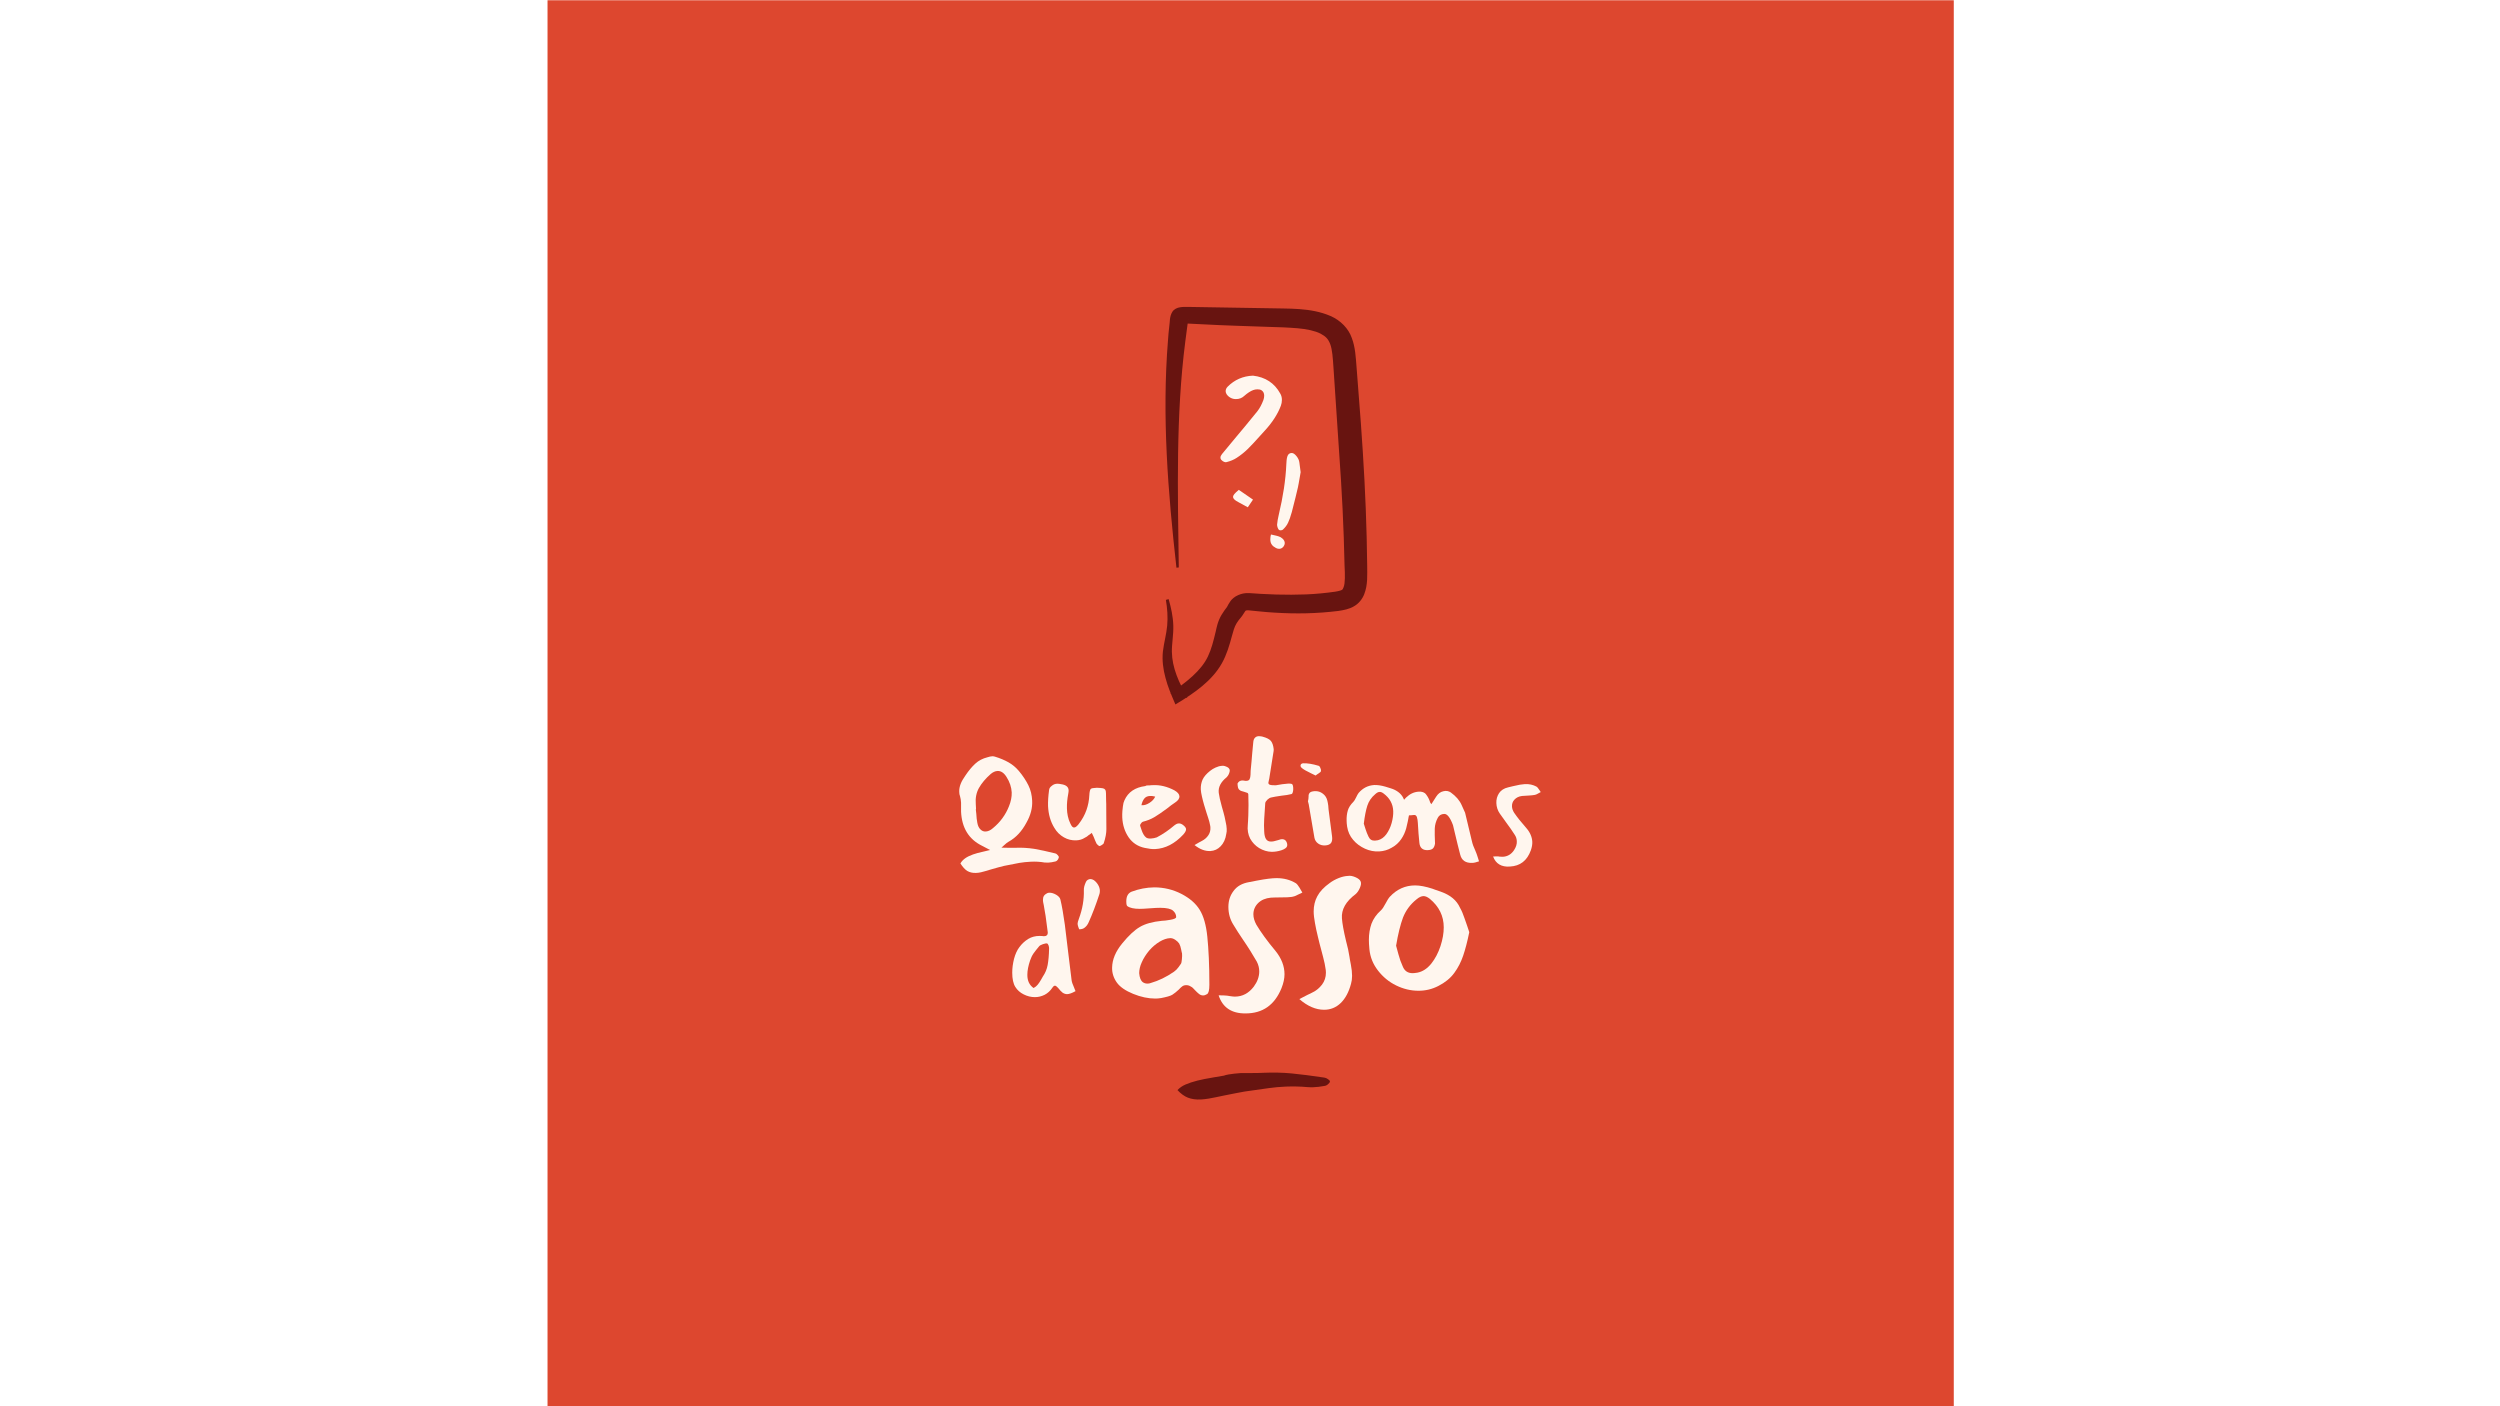 <?xml version="1.0" encoding="utf-8"?>
<!-- Generator: Adobe Illustrator 25.2.1, SVG Export Plug-In . SVG Version: 6.00 Build 0)  -->
<svg version="1.1" id="Calque_1" xmlns="http://www.w3.org/2000/svg" xmlns:xlink="http://www.w3.org/1999/xlink" x="0px" y="0px"
	 viewBox="0 0 1920 1080" style="enable-background:new 0 0 1920 1080;" xml:space="preserve">
<style type="text/css">
	.st0{fill:#DD472F;}
	.st1{fill:#FFF6EE;}
	.st2{fill:#681410;}
</style>
<rect x="420.5" y="0.2" class="st0" width="1080" height="1080"/>
<g>
	<g>
		<path class="st1" d="M771.2,649.1l-2.1,1.9l5.1,0.1c2.9,0,4.9,0,5.9,0c4.7-0.2,9.4,0.1,14.1,0.8c4.7,0.8,10.1,2,16.2,3.5
			c0.6,0.1,1.2,0.5,1.8,1.2c0.6,0.7,1,1.2,1,1.7c-0.1,0.7-0.4,1.3-0.9,2.1c-0.6,0.7-1.1,1.1-1.7,1.2c-2,0.5-3.9,0.8-5.6,0.9
			c-0.7,0-1.7,0-2.8-0.1c-3.5-0.6-7.1-0.8-10.7-0.6c-3,0.1-5.9,0.5-8.6,0.9c-2.7,0.5-6.7,1.3-11.8,2.3c-2.5,0.6-5.9,1.5-10.3,2.8
			c-3.2,1-5.7,1.7-7.4,2.1c-1.3,0.3-2.6,0.5-3.9,0.5c-2.5,0.1-4.7-0.4-6.6-1.5c-1.8-1.1-3.6-3.1-5.3-5.8c1-1.7,2.3-3,3.9-4.1
			c1.6-1.1,3.6-2,5.8-2.8c2-0.7,4.7-1.5,8.1-2.2c0.3-0.1,2-0.5,5-1.2c-3.1-1.7-5.2-2.7-6.3-3.3c-10.1-5-15.4-13.7-16-26.1l0-3.5
			c0-0.7,0-1.9,0-3.4c-0.1-2-0.4-3.6-0.8-5c-0.4-1-0.6-2.1-0.6-3.4c-0.1-2,0.3-4,1.1-6.1s2.1-4.2,3.7-6.5c2.4-3.6,4.9-6.6,7.5-9
			s5.7-4,9.3-4.9c1.4-0.5,2.6-0.7,3.8-0.8c0.7,0,1.4,0.1,2,0.3c4,1.2,7.5,2.7,10.5,4.4c3,1.7,5.6,3.9,7.9,6.6
			c3.1,3.7,5.5,7.4,7.3,11c1.8,3.6,2.7,7.6,2.9,11.8c0.3,5.5-1.1,11.1-4.4,16.9c-3.5,6.6-8,11.5-13.8,14.7
			C773.7,646.9,772.6,647.8,771.2,649.1z M749.8,625c0.1,2.6,0.4,4.9,0.8,7c0.4,2.2,1.2,3.9,2.4,5c1.2,1.2,2.5,1.7,4.1,1.6
			c1.7-0.1,3.6-0.9,5.5-2.6c5.6-4.6,9.7-10.2,12.3-16.8c1.5-3.7,2.2-7.2,2.1-10.6c-0.2-4-1.5-8-4-11.9c-2-3.2-4.3-4.7-6.9-4.6
			c-1.8,0.1-3.5,0.9-5.2,2.3c-4,3.5-7,7.1-9.1,10.8c-2,3.6-2.8,7.8-2.4,12.4l0.2,3.9l-0.2,0L749.8,625z"/>
		<path class="st1" d="M819.3,603.9c0.9,0.8,1.4,1.9,1.4,3.2c0,0.7-0.1,1.5-0.3,2.6c-0.7,3.7-1.1,7.4-1,11.1c0.1,4.2,0.9,8,2.5,11.4
			c0.5,1.2,1.1,2.1,1.5,2.6c0.5,0.5,1,0.8,1.7,0.7c0.8,0,1.8-0.8,3.1-2.3c2.9-3.7,4.9-7.4,6.2-11.1c1.3-3.7,2-7.4,2.2-11.3
			c0.1-2.5,0.5-4.1,1-4.8c0.3-0.3,0.8-0.6,1.6-0.7c0.7-0.1,1.8-0.2,3.2-0.3c2.2,0.1,3.7,0.2,4.6,0.4c0.9,0.2,1.5,0.6,1.8,1.1
			c0.4,0.6,0.6,1.5,0.6,2.8l0.1,5.8c0.1,1.2,0.1,3,0.1,5.4c0.1,7.3,0.1,12.8,0.1,16.4c0,2.9-0.6,6.5-2.1,10.9
			c-0.2,0.3-0.6,0.6-1.3,1.1c-0.7,0.5-1.4,0.8-1.9,0.9c-0.2,0-0.5-0.2-1.1-0.7c-0.6-0.5-1-1-1.2-1.3c-0.6-1.3-1.4-3-2.2-5.2
			l-1.1-2.3l-0.3-0.7l-0.4,0.4l-1.9,1.3c-0.9,0.9-2,1.6-3.1,2.1c-1.8,1.2-4,1.9-6.6,2c-3.3,0.1-6.4-0.6-9.4-2.3s-5.5-4.1-7.3-7.2
			c-3-4.8-4.6-10.4-4.9-16.8c-0.1-3.3,0.1-7.4,0.8-12.4c0.1-1.2,0.8-2.3,2.2-3.3c1.2-1,2.6-1.5,4.2-1.5c0.8,0,1.7,0.1,2.6,0.3
			C816.9,602.5,818.4,603.1,819.3,603.9z"/>
		<path class="st1" d="M881.5,603.2c0.5,0,0.9,0,1.3,0c0.6-0.1,1.4-0.2,2.6-0.2c5.5-0.3,11.1,1.1,16.6,4c2.4,1.4,3.7,2.9,3.8,4.5
			c0.1,1.8-1.1,3.4-3.4,4.9c-2,1.3-4,2.8-6.2,4.6c-3.8,2.8-7,5-9.7,6.6c-2.7,1.6-5.6,2.7-8.8,3.5c-0.5,0.2-1,0.6-1.5,1.4
			c-0.5,0.7-0.7,1.2-0.6,1.6c0.2,0.5,0.5,1.5,1,3c0.5,1.5,1,2.7,1.6,3.7c0.6,1,1.2,1.8,2,2.4c0.8,0.6,2.1,0.9,3.7,0.8
			c1.6-0.1,3.1-0.4,4.5-0.9c4.8-2.5,9.3-5.6,13.5-9.2c1.3-1,2.4-1.5,3.4-1.5c1.2-0.1,2.6,0.5,4,1.8c1,0.9,1.6,1.8,1.6,2.7
			c0,1.1-0.7,2.4-2.1,4c-6.6,7.1-13.8,10.8-21.7,11.2c-2.1,0.1-4.7-0.2-7.9-0.9c-5.3-1.1-9.4-3.8-12.4-8.1c-3-4.4-4.6-9.4-4.9-15.2
			c-0.1-1.8,0-3.5,0.1-5.1c0.1-0.6,0.2-1.8,0.4-3.6c0.2-1.9,0.6-3.4,1.2-4.6c2.8-6.3,8.2-9.9,16-10.9
			C880.4,603.2,881,603.2,881.5,603.2z M883.2,611.3c-1.9,0.1-3.3,0.7-4.3,1.9c-1,1.2-1.8,2.9-2.3,5.2c2,0.2,4-0.4,6.2-1.8
			c2.2-1.4,3.6-3,4.4-4.8C885.6,611.4,884.3,611.2,883.2,611.3z"/>
		<path class="st1" d="M937.5,649.9c-2.2,2.3-4.8,3.5-7.9,3.7c-4,0.2-8.1-1.3-12.2-4.6c3-1.8,4.9-2.8,5.7-3.2
			c2.1-1.1,3.7-2.5,4.9-4.3c1.2-1.8,1.7-3.7,1.6-5.8c0-0.7-0.1-1.3-0.2-1.7c-0.3-1.8-0.8-3.7-1.5-5.8c-0.7-2.1-1.1-3.4-1.3-4
			c-0.5-1.4-1.1-3.4-1.9-6.2c-0.6-2-1.1-4.1-1.6-6.2s-0.8-4-0.9-5.6c-0.1-2.7,0.4-5.2,1.4-7.5c1.1-2.3,3-4.5,5.8-6.7
			c1.2-1,2.6-1.8,4.1-2.5c1.6-0.7,3.1-1.2,4.5-1.3c1.1-0.2,2.3-0.1,3.6,0.5c1.4,0.5,2.2,1.2,2.6,2c0.4,0.7,0.3,1.8-0.2,3.1
			c-0.5,1.4-1.2,2.4-1.9,3.1c-4.6,3.7-6.6,7.7-6.1,12c0.3,2.4,1.1,6,2.4,10.7c0.9,3,1.6,5.6,2.1,7.7c0.1,0.7,0.4,1.9,0.8,3.9
			c0.5,1.9,0.7,3.7,0.8,5.3c0.1,1.5,0,2.7-0.3,3.8C941.2,644.5,939.7,647.6,937.5,649.9z"/>
		<path class="st1" d="M950.8,604.9c-0.2-0.7-0.3-1.8-0.4-3.1c0.8-1.7,2.2-2.5,4.1-2.4c1,0.2,1.7,0.3,2.1,0.3
			c1.6,0.1,2.7-0.4,3.1-1.3c0.4-1,0.7-2.1,0.7-3.4c0.1-1.3,0.1-2.3,0.1-3.1l0.7-7.3c0.1-1.6,0.3-3.6,0.5-6c0.2-2.4,0.5-5.2,0.8-8.4
			c0.1-1.7,0.6-3,1.4-3.7c0.8-0.8,1.9-1.2,3.3-1.1c1,0,1.7,0.2,2.3,0.3c3.3,0.9,5.5,2,6.6,3.4c1.1,1.4,1.8,3.5,2.1,6.3
			c0.1,0.6-0.1,1.8-0.4,3.5l-3,19c-0.1,0.5-0.2,1.1-0.4,1.8c-0.2,0.7-0.3,1.2-0.3,1.5c0,0.7,0.4,1.2,1.2,1.5
			c0.8,0.3,2.3,0.4,4.5,0.4c3.8-0.7,6.7-1.1,8.6-1.2c0.4-0.1,1.1-0.1,2-0.1c1,0,1.6,0.2,1.9,0.4c0.3,0.2,0.6,0.7,0.7,1.4
			c0.2,0.8,0.2,1.7,0.2,2.6c0,0.9-0.2,1.7-0.4,2.4c-0.2,0.7-0.5,1.1-0.8,1.2c-2.2,0.6-4.9,1-7.9,1.3c-3.6,0.5-6.3,1-8,1.4
			c-0.9,0.2-1.8,0.8-2.8,1.7c-0.9,0.9-1.5,1.8-1.6,2.6c-0.3,4-0.6,8.1-0.8,12.2c-0.2,3.2-0.2,6.3,0,9.5c0.1,2.7,0.6,4.7,1.4,5.9
			c0.8,1.2,2,1.9,3.6,1.9c1.3,0.1,3.2-0.3,5.7-1.1c1.3-0.5,2.5-0.8,3.5-0.7c1.5,0.1,2.6,1,3.2,2.7c0.2,0.6,0.3,1.2,0.3,1.7
			c0,1.1-0.5,1.9-1.3,2.5c-0.8,0.6-1.9,1.2-3.2,1.6c-2.5,0.8-5,1.2-7.5,1.2c-3.4-0.1-6.6-1.1-9.6-2.9c-2.9-1.8-5.2-4.2-6.9-7.3
			c-1.6-3.1-2.2-6.6-1.8-10.5c0.1-1.5,0.3-4,0.4-7.3c0.2-5.3,0.2-10.7,0-16.2c-0.1-0.5-0.3-0.9-0.8-1.1c-0.5-0.2-1.3-0.5-2.4-0.8
			c-1.9-0.4-3.1-0.9-3.6-1.5C951.4,606.3,951,605.6,950.8,604.9z"/>
		<path class="st1" d="M1012.8,593.9c-1,0.6-1.8,1.2-2.4,1.7l-3.5-1.7c-3.4-1.6-5.8-3-7-4c-0.7-0.5-1-1-1.1-1.8
			c0-0.5,0.1-0.9,0.5-1.3c0.4-0.4,0.9-0.6,1.6-0.6c3.2-0.1,7.1,0.5,11.7,1.9c0.5,0.1,1,0.6,1.4,1.6c0.5,1,0.6,1.8,0.5,2.5
			C1014.4,592.7,1013.8,593.3,1012.8,593.9z M1004.9,613.1c0.1-0.5,0.1-1,0.1-1.6c-0.1-1.1,0.3-2,0.9-2.7c0.7-0.7,2-1.1,3.9-1.2
			c2.3-0.1,4.3,0.5,6.1,1.9c1.8,1.3,3,3.2,3.5,5.4c0.3,1.1,0.5,2.4,0.7,3.8c0.1,1.4,0.2,2.3,0.2,2.7l2.7,20.8
			c0.3,2.2,0.1,3.9-0.7,5.1c-0.8,1.2-2.4,1.9-4.7,2c-2,0.1-3.8-0.4-5.3-1.5c-1.5-1.1-2.4-2.5-2.8-4.3l-4.4-25.8l-0.6-2.3
			C1004.7,614.4,1004.9,613.6,1004.9,613.1z"/>
		<path class="st1" d="M1079.8,617.7c0.7,1.8,1.2,3,1.4,3.6l1.2,3.1c-0.8,4.7-1.6,8.5-2.4,11.6c-0.8,3-2.1,5.9-3.9,8.5
			s-4.2,4.9-7.4,6.6c-2.9,1.7-6.1,2.6-9.5,2.8c-3.7,0.2-7.4-0.5-10.9-2.1c-3.5-1.6-6.6-3.8-9.1-6.8c-2.5-2.9-4-6.3-4.6-10.1
			c-0.3-2-0.4-3.5-0.4-4.5c-0.1-2.8,0.2-5.5,0.9-7.9c0.7-2.4,2.2-4.6,4.3-6.7c0.6-0.6,1.3-1.7,2.1-3.4c0.7-1.5,1.3-2.6,1.9-3.4
			c3.3-3.8,7.2-5.8,12-6.1c2.4-0.1,5.2,0.3,8.4,1.2c0.4,0.1,1.8,0.6,4.2,1.3c2.4,0.7,4.3,1.7,5.9,2.9c1.6,1.2,2.9,2.7,3.8,4.5
			C1078.4,614.3,1079.1,615.9,1079.8,617.7z M1050.1,618.8c-1.1,3.4-2,8-2.7,13.8c0.2,0.6,0.6,2,1.3,4.1c0.7,2.1,1.4,4,2.3,5.8
			c1,2.2,2.6,3.2,4.9,3.1c0.4,0,1.2-0.1,2.3-0.3c2.5-0.6,4.7-2.2,6.5-4.6c1.8-2.5,3.2-5.4,4.1-8.7c0.9-3.3,1.3-6.3,1.2-9.1
			c-0.2-5.5-2.7-10-7.4-13.5c-1.2-0.9-2.2-1.3-3.1-1.2c-1,0-2.1,0.6-3.3,1.7C1053.2,612.4,1051.2,615.4,1050.1,618.8z"/>
		<path class="st1" d="M1098.7,616.8c0.2,0.3,0.4,0.6,0.6,0.8l3.7-5.8c1.4-2.2,3.2-3.6,5.4-4.1c2.2-0.6,4.2-0.2,5.8,0.9
			c4,2.9,6.8,6.1,8.4,9.8l2.6,5.8l5.2,21.7c0.5,2.3,1.4,4.8,2.7,7.5c0.7,1.8,1.3,3.1,1.5,4l1.3,4.1c-2.1,0.7-3.8,1.2-5.2,1.2
			c-5.1,0.2-8.2-1.9-9.3-6.5c-1.2-4.5-2.5-9.9-4-16.2l-1.5-6.3c-2.2-5.9-4.5-8.8-6.8-8.6c-2.3,0.1-3.9,1.1-4.9,3
			c-1.4,2.6-2.2,5.4-2.3,8.3c-0.1,2.9,0,6.8,0.2,11.5c-0.3,1.8-0.9,3.1-1.7,3.8c-0.8,0.7-2,1.1-3.8,1.2c-3.9,0.2-6.1-1.7-6.5-5.5
			c-0.5-4.6-0.9-9.7-1.2-15.5c-0.1-1.6-0.3-3.1-0.7-4.3c-0.4-1.2-1.1-1.8-2.3-1.7c-0.5,0-1.1,0.1-1.9,0.2c-0.8,0.1-1.4,0.1-1.8,0.1
			c-1.5-0.3-2.8-0.5-3.8-0.7c-1.1-0.2-2.1-0.5-2.9-1c-0.9-0.5-1.3-1.4-1.1-2.8c0.1-1.4,0.5-2.7,1.1-3.9c0.5-0.8,1.1-1.7,1.8-2.5
			c0.7-0.8,1.5-1.7,2.6-2.8c2.9-2.8,6.1-4.3,9.6-4.5c2.6-0.2,4.6,0.5,5.8,2.2c1.3,1.7,2.3,3.6,3,5.8
			C1098.3,616.3,1098.5,616.5,1098.7,616.8z"/>
		<path class="st1" d="M1146.7,657.8c0.6,0,1.5,0,2.5-0.1c1.1,0,1.9,0,2.6,0.2c1.1,0.1,1.9,0.1,2.4,0.1c3.5-0.2,6.4-1.8,8.6-5.1
			c1.5-2.3,2.3-4.7,2.1-7c-0.1-1.6-0.5-3.1-1.4-4.5c-1.9-3-4.1-6.2-6.8-9.8c-1.8-2.4-3.3-4.6-4.8-6.7c-1.7-2.4-2.6-5.2-2.7-8.2
			c-0.1-2.8,0.6-5.3,2.1-7.6c1.5-2.2,3.8-3.7,6.9-4.4l3.7-0.9c4-1,7.1-1.5,9.1-1.6c3.4-0.2,6.4,0.5,9,1.9c0.6,0.4,1.2,1,1.8,2
			c0.6,1,1.1,1.7,1.5,2.2c-0.5,0.3-1.3,0.7-2.2,1.2c-1,0.6-1.8,0.9-2.5,1c-1.1,0.2-2.7,0.4-4.9,0.5c-2.1,0.1-3.7,0.2-4.8,0.3
			c-2.5,0.3-4.4,1.3-5.8,2.8s-2,3.3-1.9,5.3c0.1,1.6,0.6,3.1,1.6,4.7c2.3,3.4,5.4,7.3,9.3,11.7c3,3.4,4.5,7,4.7,10.7
			c0.1,2-0.3,4.2-1.1,6.5c-2.9,8-8.2,12.1-16.1,12.5C1153.1,666,1148.7,663.3,1146.7,657.8z"/>
	</g>
	<g>
		<path class="st1" d="M824.8,758.2c0.2,0.4,0.3,0.8,0.5,1.3c0.2,0.5,0.4,1,0.7,1.7c-2.7,1.5-4.9,2.3-6.5,2.3
			c-1.2,0-2.3-0.4-3.4-1.1c-1-0.8-2.2-2-3.5-3.7c-1-1.1-1.8-1.7-2.4-1.7c-0.6,0-1.3,0.5-2,1.6c-1.6,2.4-3.6,4.2-5.9,5.4
			c-2.4,1.2-4.9,1.8-7.5,1.8c-3,0-5.8-0.7-8.6-2.1c-2.8-1.4-4.9-3.3-6.4-5.7c-1.6-2.5-2.4-6.2-2.4-11c0-3.5,0.5-7.1,1.4-10.7
			c1-3.6,2.3-6.6,4.1-8.9c1.9-2.6,4.2-4.7,6.8-6.3c2.6-1.6,5.6-2.3,8.7-2.3c1,0,1.8,0,2.4,0.1c0.2,0.1,0.6,0.1,1.1,0.1
			c1.8,0,2.8-0.9,2.8-2.6l-0.1-1c-1.1-9.2-2.1-15.9-3-20.3c-0.1-0.4-0.2-1-0.4-1.9s-0.2-1.6-0.2-2.2c0-1.1,0.2-2.1,0.7-2.9
			c0.5-0.8,1.3-1.5,2.5-2.1c0.5-0.2,1-0.4,1.7-0.4c1.7,0,3.4,0.5,5.3,1.6c1.8,1.1,2.9,2.3,3.2,3.7c1.2,5,2.3,11.4,3.4,19.3l2.2,18.2
			c1.3,10.9,2.3,19,3,24.5C823.2,754.3,823.8,756,824.8,758.2z M789,748.7c0,4.6,1.6,7.9,4.8,10.1c1.3-0.7,2.3-1.5,3.1-2.5
			c0.8-0.9,1.7-2.3,2.7-4l1.3-2.3c1.8-2.6,3.1-5.6,3.7-8.9c0.6-3.3,1-7.4,1.1-12.5c0.1-0.7-0.1-1.5-0.4-2.5
			c-0.4-0.9-0.7-1.4-1.1-1.5c-0.6-0.2-1.7,0-3.2,0.5c-1.5,0.5-2.5,1.1-2.9,1.6c-1.8,2.2-3.3,4-4.4,5.6c-1.1,1.6-1.9,3.4-2.6,5.4
			C789.7,741.9,789,745.4,789,748.7z"/>
		<path class="st1" d="M843.3,679.5c0.9,1.5,1.4,3.1,1.4,4.7c0,0.7-0.1,1.5-0.3,2.3c-2.8,8.6-5.6,15.8-8.2,21.6
			c-0.7,1.7-1.7,3.1-2.9,4.1c-1.2,1.1-2.7,1.5-4.5,1.5c-0.1-0.2-0.3-0.8-0.7-1.9c-0.4-1-0.5-1.9-0.5-2.5c0-0.7,0.3-1.9,1-3.7
			c2.8-7.6,4-14.9,3.8-21.9c-0.1-1.9,0.5-4,1.6-6.4c0.3-0.7,0.8-1.2,1.4-1.6c0.7-0.4,1.3-0.6,2.1-0.6c0.8,0,1.6,0.3,2.5,0.8
			C841.3,676.8,842.4,678,843.3,679.5z"/>
		<path class="st1" d="M911,756.6c-1.2,0-2.2,0.3-3,0.9c-0.8,0.6-1.8,1.5-2.8,2.6c-1.6,1.5-3.2,2.8-4.9,3.9
			c-1.5,0.9-4.4,1.7-8.5,2.5c-1.8,0.3-3.3,0.4-4.5,0.4c-5.4,0-11.1-1.2-17-3.6c-5.9-2.4-10.1-5.3-12.5-8.6
			c-2.6-3.6-3.8-7.5-3.7-11.6c0.1-6.2,2.7-12.4,7.8-18.6c4.9-6,9.4-10.2,13.5-12.6c4.1-2.4,9.7-4,16.8-4.7c1.6,0,3.8-0.3,6.7-0.8
			c2.9-0.5,4.4-1.2,4.4-2.1c0-1.8-0.8-3.5-2.4-4.9s-4.9-2.2-9.8-2.2c-1.8,0-4.5,0.1-8.2,0.4c-3.6,0.3-6.2,0.4-7.6,0.4
			c-4.4,0-7.6-0.7-9.5-2.1c-0.5-0.3-0.8-1.5-0.8-3.7c0-3.9,1.4-6.3,4.1-7.4c5.6-2.1,11.3-3.2,17.3-3.3c7.5,0,14.5,1.7,20.9,5
			c6.4,3.3,11.1,7.4,14.1,12.3c3,4.9,4.9,11.7,5.8,20.4c1,9.7,1.6,22.1,1.6,37.1c0,4.1-0.6,6.5-1.8,7.2c-1,0.6-2,1-2.9,1
			c-1.2,0-2.2-0.3-3.2-1.1s-2-1.7-3.2-3c-1.2-1.4-2.2-2.3-3.1-2.7C913.3,756.8,912.1,756.6,911,756.6z M901.6,746.3
			c1.3-0.9,2.5-2.1,3.5-3.5c1-1.4,1.7-2.3,1.9-2.7c0.3-0.4,0.5-1.5,0.7-3.4c0.2-1.9,0.2-3.4,0.1-4.5c-0.1-0.4-0.4-1.4-0.7-3.1
			c-0.3-1.7-0.8-3.2-1.5-4.5c-0.7-1-1.7-2-3.1-2.9c-1.4-0.9-2.7-1.3-3.9-1.2c-2.5,0.1-5.1,1-8,2.7c-2.8,1.7-5.5,3.9-8,6.8
			c-2.5,3-4.4,6-5.7,9c-1.4,3-2,5.9-2,8.4c0.3,3.5,1.2,5.8,2.9,7c0.9,0.6,2,1,3.3,1c1,0,1.9-0.1,2.5-0.4
			C889.9,753.2,895.8,750.3,901.6,746.3z"/>
		<path class="st1" d="M935.9,764.4c1,0,2.4,0,4.2,0.1c1.7,0.1,3.2,0.2,4.4,0.5c1.8,0.3,3.1,0.4,3.9,0.4c5.8,0,10.7-2.6,14.6-7.8
			c2.7-3.7,4.1-7.6,4.1-11.5c0-2.6-0.6-5.1-1.9-7.6c-2.9-5-6.3-10.6-10.5-16.7c-2.7-4-5.2-7.8-7.4-11.5c-2.6-4.1-3.9-8.7-3.9-13.8
			c0-4.7,1.3-8.8,4-12.3c2.6-3.6,6.6-5.8,11.7-6.7l6.2-1.2c6.7-1.3,11.8-1.9,15.1-1.9c5.6,0,10.5,1.3,14.8,3.9
			c0.9,0.6,1.8,1.8,2.8,3.4c1,1.6,1.7,2.9,2.2,3.8c-0.9,0.4-2.2,1-3.8,1.8c-1.6,0.9-3,1.3-4.2,1.5c-1.8,0.3-4.5,0.4-8.2,0.4
			c-3.5,0-6.1,0.1-8,0.2c-4.1,0.4-7.4,1.8-9.8,4.2c-2.4,2.4-3.6,5.3-3.6,8.6c0,2.6,0.8,5.2,2.3,8c3.5,5.8,8.3,12.5,14.6,20
			c4.7,5.8,7,11.8,7,18c0,3.4-0.8,6.9-2.3,10.7c-5.3,13-14.5,19.4-27.6,19.4C945.8,778.4,938.9,773.7,935.9,764.4z"/>
		<path class="st1" d="M1029.7,770.3c-3.6,3.5-7.9,5.2-12.8,5.2c-6.3,0-12.7-2.7-19-8.2c4.9-2.6,8-4.1,9.3-4.7
			c3.4-1.5,6-3.7,8.1-6.4c2-2.7,3-5.7,3-9.1c0-1.2-0.1-2.1-0.2-2.7c-0.4-2.8-1-5.9-1.9-9.2c-0.9-3.3-1.5-5.5-1.7-6.5
			c-0.6-2.2-1.5-5.5-2.5-9.9c-0.8-3.2-1.5-6.5-2.1-9.9c-0.6-3.4-1-6.3-1-8.9c0-4.3,0.9-8.2,2.8-11.7c1.9-3.6,5.1-7,9.6-10.2
			c1.9-1.4,4.2-2.7,6.7-3.7c2.5-1,4.9-1.6,7.3-1.7c1.7-0.3,3.6,0.1,5.7,1c2.1,0.9,3.5,2,4,3.3c0.5,1.2,0.3,2.8-0.6,4.9
			c-0.9,2.1-2,3.7-3.3,4.8c-7.5,5.6-11,11.8-10.5,18.6c0.3,3.9,1.3,9.6,3.1,17.1c1.3,4.8,2.2,8.9,2.7,12.4c0.1,1,0.5,3.1,1.1,6.2
			c0.6,3.1,0.9,6,0.9,8.5c0,2.3-0.3,4.3-0.8,6C1035.9,761.9,1033.3,766.8,1029.7,770.3z"/>
		<path class="st1" d="M1124.7,705.1c1,2.9,1.7,4.8,2,5.7l1.7,5.1c-1.5,7.4-3.1,13.4-4.7,18.1c-1.6,4.7-3.8,9.1-6.8,13.2
			c-3,4.1-7.1,7.4-12.2,10c-4.8,2.5-9.9,3.7-15.3,3.7c-6,0-11.7-1.4-17.2-4.1c-5.5-2.7-10.1-6.5-13.9-11.4c-3.8-4.9-6-10.3-6.6-16.4
			c-0.3-3.1-0.4-5.5-0.4-7.2c0-4.5,0.7-8.7,2-12.4c1.4-3.7,3.8-7.2,7.3-10.3c1-0.9,2.2-2.7,3.5-5.2c1.2-2.3,2.3-4.1,3.3-5.2
			c5.4-5.8,11.9-8.7,19.4-8.7c3.8,0,8.2,0.9,13.2,2.5c0.6,0.3,2.8,1,6.5,2.3s6.8,3,9.2,5c2.5,2.1,4.3,4.5,5.6,7.4
			C1122.7,699.6,1123.7,702.2,1124.7,705.1z M1077.5,704.7c-2,5.4-3.8,12.6-5.3,21.6c0.3,1,0.8,3.2,1.8,6.6c0.9,3.4,2,6.5,3.3,9.3
			c1.4,3.5,3.9,5.2,7.6,5.2c0.6,0,1.9-0.1,3.7-0.4c4-0.8,7.5-3.1,10.6-6.9c3-3.8,5.4-8.3,7.1-13.5c1.7-5.2,2.5-10,2.5-14.4
			c0-8.7-3.6-16-10.7-21.9c-1.8-1.4-3.4-2.1-4.8-2.1c-1.6,0-3.4,0.8-5.4,2.5C1082.9,694.7,1079.6,699.4,1077.5,704.7z"/>
	</g>
	<g>
		<g>
			<path class="st1" d="M962.3,288.5c9.5,1.1,16.5,5.7,20.9,13.7c0.9,1.5,1.3,3.1,1.3,5c0,1.5-0.3,3-0.8,4.4
				c-2.4,6.4-6.5,12.8-12.4,19.2c-2.6,2.8-3.9,4.2-3.9,4.3c-3.6,4-6.6,7.3-9.2,9.8c-2.6,2.5-5.3,4.7-8.4,6.7
				c-2.1,1.4-4.7,2.5-7.8,3.3c-0.5,0.2-1.2,0.1-1.9-0.2c-0.7-0.3-1.4-0.7-1.9-1.3c-0.6-0.5-0.9-1.2-0.9-2c0-0.8,0.4-1.7,1.2-2.7
				c5.4-6.5,9.4-11.4,12.1-14.6l5.2-6.2l9.9-12.1c1.8-2.3,3.3-5.2,4.6-8.6c0.4-1.2,0.6-2.2,0.6-3.3c0-1.9-0.7-3.3-2.1-4.2
				c-0.8-0.5-1.8-0.7-3.1-0.7c-1.2,0-2.2,0.2-3.3,0.6c-1.9,0.7-4.3,2.2-7,4.6c-1.6,1.5-3.7,2.3-6.2,2.3c-1.5,0-2.8-0.3-4.1-1
				c-1.3-0.7-2.3-1.6-3.1-2.8c-0.5-0.9-0.7-1.6-0.7-2.3c0-1.2,0.5-2.4,1.6-3.5C948.1,291.7,954.6,288.8,962.3,288.5z M947.9,383.5
				c-0.6-0.6-0.9-1.2-0.9-1.9s0.3-1.3,1-2.2c0.7-0.8,1.8-1.9,3.4-3.2l10.9,7.5l-4,5.9c-4.1-2.2-6.5-3.5-7.3-4
				C949.6,384.9,948.6,384.2,947.9,383.5z"/>
		</g>
	</g>
	<g>
		<g>
			<path class="st1" d="M976.7,418.2c-0.8-1.1-1.1-2.4-1.1-4.1c0-1.3,0.2-2.5,0.5-3.6c0.6,0.1,1.5,0.3,2.7,0.6
				c1.2,0.3,2.3,0.5,3.1,0.8c1.1,0.3,2.1,0.9,2.9,1.6c1.2,1,1.9,2.3,1.9,3.6c0,0.9-0.3,1.6-0.8,2.4c-0.9,1.3-2.1,2-3.5,2
				c-0.8,0-1.6-0.2-2.4-0.6C978.5,420.1,977.4,419.3,976.7,418.2z M996.8,374.3c-0.9,3.9-2.4,10.2-4.7,19c-1,3.7-2,6.3-2.8,8
				c-0.9,2-2.2,3.7-3.9,5.3c-0.5,0.5-1.1,0.7-2,0.7c-0.4,0-0.8-0.1-1.2-0.4c-0.4-0.4-0.7-1-1-1.8c-0.3-0.8-0.4-1.6-0.4-2.2
				c0.2-2.2,0.6-4.7,1.3-7.6c3.3-13.9,5.3-26.8,5.8-38.7l0.1-1.5c0.1-2.6,0.5-4.4,1.1-5.5c0.6-1.1,1.6-1.7,3-1.7
				c1.1,0,2.3,0.8,3.6,2.4c1.3,1.6,2,3.2,2.2,4.8l1,7.5l-0.6,3.5C997.6,369.9,997.2,372.7,996.8,374.3z"/>
		</g>
	</g>
	<path class="st2" d="M897.5,460.1c1.9,6.6,3.4,13.4,3.6,20.4c0.2,7.1-1.2,14-1.1,20.1c0.1,6.1,1.4,12,3.6,17.9
		c2.1,5.9,5.4,11.7,8.3,17.6l-13.3-3.7c12.5-8.3,24-17.4,29.1-28.3c2.6-5.4,4.2-11.7,5.9-18.8l0.6-2.7l0.8-3.1
		c0.7-2.4,1.8-5.1,3.2-7.4c1.4-2.4,2.9-4.3,4.1-5.9c0.2-0.3,0.4-0.6,0.6-1.1c0.3-0.5,0.4-1,2.2-3.6c0.9-1.3,3.2-3.4,5.9-4.5
		c2.8-1.2,4.8-1.4,6.5-1.5l2,0l1.5,0.1l1.6,0.1l5.9,0.4c3.9,0.2,7.8,0.4,11.7,0.5c7.7,0.2,15.4,0.2,22.9-0.1
		c7.5-0.3,15.4-1.1,22.4-2.1c3.2-0.5,5.1-1.2,5.4-1.6c0.3-0.3,0.4-0.4,1-1.9c1.2-3,1.1-9.3,0.7-16.8l-0.6-21.6
		c-0.5-14.4-1.2-28.8-2.1-43.3l-5.8-86.9c-0.5-7.4-0.9-13.8-2.5-18c-1.6-4.1-3.4-5.9-7.5-8.1c-4.1-2.1-10.5-3.5-17.6-4.1
		c-3.5-0.3-7.2-0.5-11.2-0.7l-12.2-0.4c-16.2-0.6-32.4-1-48.6-1.9l-12.2-0.6c-2.1-0.1-3.2-0.1-3.1-0.1c0.1,0,0.6-0.2,1.3-0.6
		c0.7-0.4,1.6-1.3,1.9-1.8c0.7-1.3,0.2-0.9,0,0.4l-0.7,5.2c-0.5,3.5-1,7.1-1.4,10.7c-7.3,56.9-5.8,115.1-5,173.5l-1.8,0.2
		c-6.5-57.9-11.2-116.3-6.5-174.5c0.2-3.6,0.6-7.3,1-10.9c0.6-3.6,0-7.3,2.4-11.2c1.2-1.9,3.6-3.1,5.8-3.4c2.2-0.4,4.4-0.3,6.4-0.3
		l12.2,0.2l48.6,0.8c16,0.5,33-0.7,48.5,6c7.6,3.3,13.8,9.6,16.3,16.9c2.7,7.2,3,14.7,3.6,21.9c2.3,29,4.6,58.1,6.1,87.2
		c0.8,14.6,1.3,29.1,1.7,43.7l0.4,21.9c0,7.2,0.6,14.8-2.3,22.1c-1.4,3.6-4.1,7.1-7.8,9.2c-3.7,2.2-8,3-12.1,3.6
		c-8.1,1-16.2,1.6-24.4,1.8c-8.2,0.2-16.3,0-24.4-0.5c-4.1-0.2-8.1-0.6-12.2-1l-6.1-0.6c-2.2-0.2-3.8-0.5-4.4,0.5
		c-0.9,1.2-1.9,3.2-3.2,4.7c-1.2,1.4-2.4,2.9-3.3,4.4c-1.9,3-2.7,6.5-3.7,10c-1.9,7.1-4,14.3-7.7,20.9
		c-7.6,13.5-21.1,22.8-34.5,30.9l-1.2,0.7l-0.5-1.2c-2.7-6.3-5.4-12.6-7.1-19.2c-1.8-6.6-2.7-13.4-2-20.2c0.8-6.8,2.7-13.3,3.3-19.9
		c0.6-6.6,0.1-13.3-1-19.8L897.5,460.1z"/>
	<path class="st2" d="M953.2,824.1l8,0c4.6,0,7.6-0.1,9.1-0.2c7.3-0.3,14.6-0.2,21.8,0.5c7.2,0.7,15.6,1.8,25,3.2
		c0.9,0.1,1.8,0.5,2.8,1.2c1,0.7,1.5,1.2,1.5,1.8c-0.1,0.7-0.6,1.4-1.5,2.1c-0.9,0.8-1.8,1.2-2.7,1.3c-3.1,0.6-6,0.9-8.7,1
		c-1.1,0.1-2.6,0-4.4-0.1c-5.5-0.5-11-0.6-16.5-0.4c-4.7,0.2-9.1,0.6-13.3,1.2c-4.2,0.6-10.3,1.4-18.4,2.6c-3.9,0.7-9.2,1.7-16,3.1
		c-5,1.1-8.8,1.8-11.5,2.3c-2,0.3-4,0.6-6,0.7c-3.9,0.2-7.3-0.3-10.1-1.4c-2.8-1.1-5.5-3.1-8-5.8c1.6-1.7,3.6-3.2,6.2-4.3
		c2.5-1.1,5.6-2.1,9.1-3c3.1-0.8,7.3-1.6,12.6-2.5c0.5-0.1,3.1-0.6,7.7-1.3C943.4,824.7,953.2,824.1,953.2,824.1z"/>
</g>
</svg>
